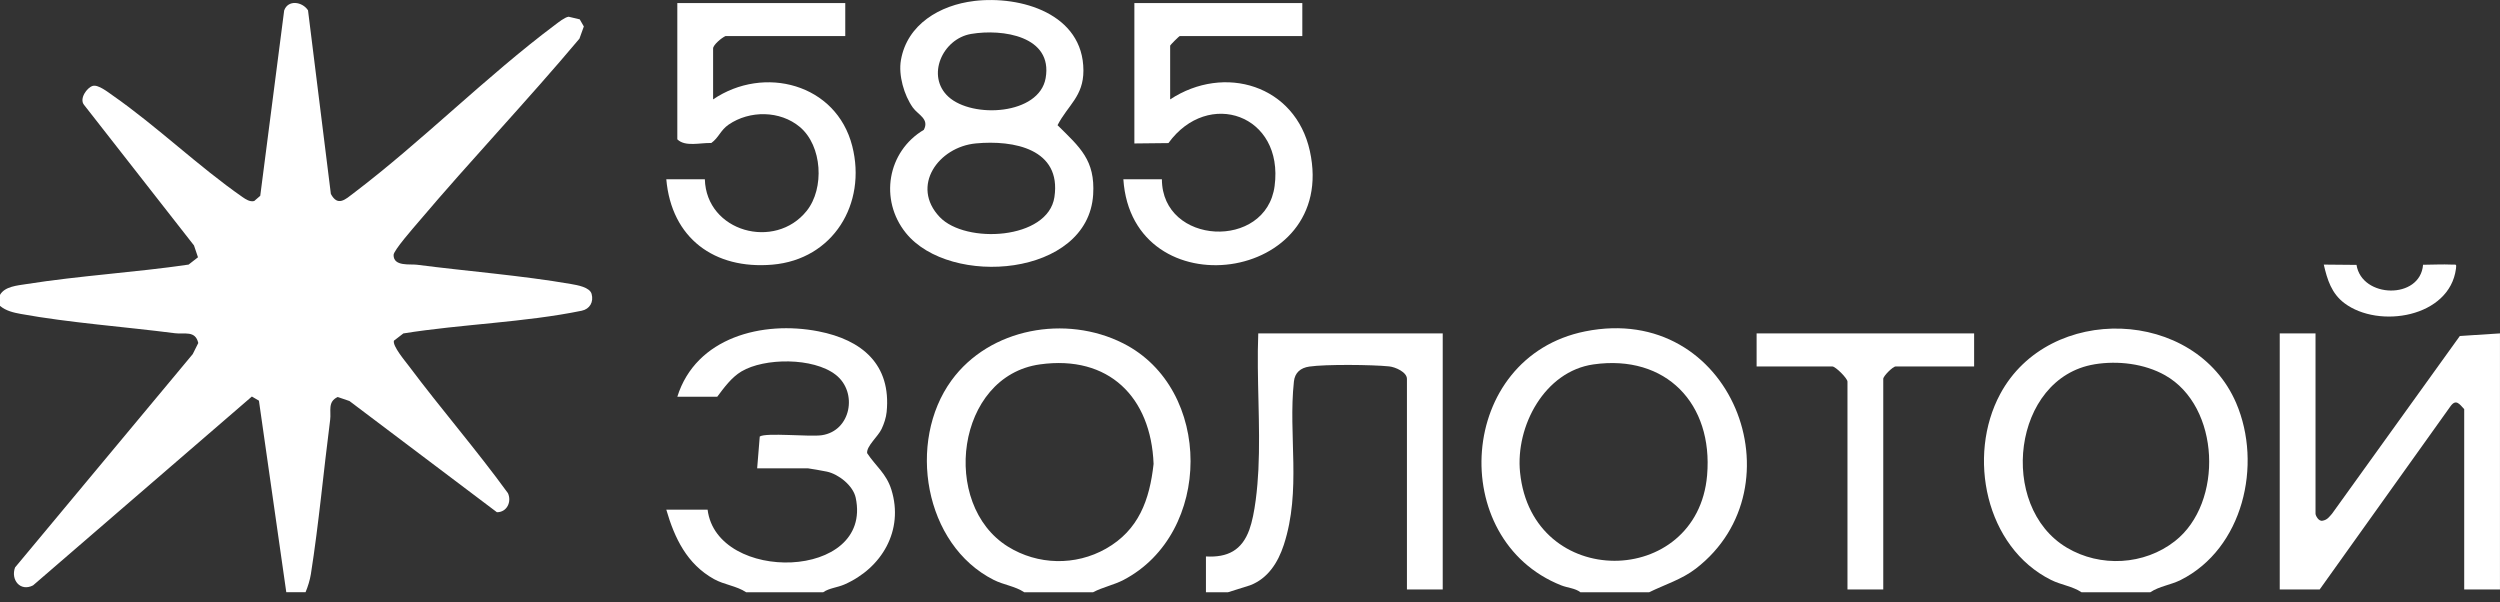<svg width="191" height="46" viewBox="0 0 191 46" fill="none" xmlns="http://www.w3.org/2000/svg">
<rect x="0" y="0" width="191" height="46" fill="#333333" stroke="none"/>
<path d="M0 22.529C0.362 21.885 1.315 21.814 2.015 21.704C6.109 21.057 10.305 20.817 14.409 20.215L15.126 19.656L14.821 18.753L6.42 8.011C6.039 7.544 6.639 6.692 7.085 6.563C7.501 6.443 8.242 7.035 8.612 7.293C11.977 9.639 15.154 12.71 18.521 15.051C18.774 15.226 19.104 15.447 19.424 15.356L19.883 14.959L21.71 0.802C22.007 -0.044 23.099 0.124 23.532 0.787L25.278 14.818C25.808 15.804 26.378 15.242 27.03 14.746C32.262 10.775 37.142 5.842 42.386 1.915C42.655 1.713 43.139 1.321 43.442 1.277L44.292 1.479L44.605 2.022L44.269 2.954C40.276 7.706 35.983 12.22 31.974 16.953C31.612 17.38 30.074 19.126 30.07 19.477C30.057 20.377 31.322 20.159 31.854 20.226C35.663 20.718 39.891 21.05 43.631 21.7C44.117 21.785 45.06 21.942 45.2 22.458C45.369 23.076 45.055 23.612 44.445 23.739C40.076 24.637 35.249 24.763 30.817 25.474L30.095 26.029C29.979 26.438 30.956 27.586 31.25 27.979C33.703 31.257 36.399 34.361 38.806 37.677C39.107 38.331 38.734 39.139 37.964 39.134L26.698 30.638L25.8 30.331C25.007 30.703 25.314 31.395 25.223 32.083C24.725 35.943 24.355 40.039 23.751 43.861C23.679 44.313 23.522 44.82 23.345 45.243H21.872L19.782 30.611L19.243 30.295L2.526 44.723C1.544 45.228 0.804 44.292 1.151 43.352L14.725 27.054L15.148 26.206C14.922 25.224 14.098 25.554 13.37 25.459C9.592 24.971 5.28 24.658 1.592 23.985C1.027 23.882 0.454 23.751 0 23.368V22.527V22.529Z" fill="white"/>
<path d="M191 45.037H188.265V31.259C187.893 30.853 187.634 30.459 187.212 31.046L177.222 45.037H174.172V25.474H176.906V39.252C176.906 39.362 177.117 39.837 177.432 39.784C177.8 39.723 177.943 39.501 178.166 39.25L187.933 25.668L190.998 25.472V45.035L191 45.037Z" fill="white"/>
<path d="M164.285 45.247H159.027C158.328 44.785 157.47 44.69 156.704 44.309C151.692 41.81 150.263 34.843 152.817 30.098C156.555 23.15 167.72 23.512 170.846 30.798C172.863 35.502 171.37 41.911 166.608 44.309C165.844 44.694 164.982 44.782 164.285 45.247ZM160.019 27.834C153.757 28.867 152.6 38.691 157.91 41.844C160.467 43.363 163.818 43.182 166.166 41.341C169.893 38.417 169.635 31.047 165.407 28.667C163.829 27.78 161.805 27.54 160.021 27.832L160.019 27.834Z" fill="white"/>
<path d="M83.51 45.247H78.251C77.555 44.782 76.693 44.692 75.929 44.309C70.59 41.621 69.288 33.741 72.692 29.065C75.609 25.055 81.442 24.025 85.807 26.229C92.698 29.711 92.644 40.75 85.835 44.309C85.096 44.694 84.244 44.858 83.512 45.247H83.51ZM79.459 27.838C73.039 28.728 71.823 38.537 77.004 41.76C79.28 43.175 82.16 43.243 84.495 41.919C86.996 40.502 87.831 38.196 88.134 35.443C87.94 30.335 84.705 27.111 79.459 27.838Z" fill="white"/>
<path d="M126.001 45.247H120.742C120.351 44.936 119.762 44.915 119.272 44.719C110.477 41.225 111.316 27.281 121.112 25.316C132.333 23.068 137.661 37.203 129.562 43.442C128.494 44.265 127.196 44.662 126.001 45.245V45.247ZM121.741 27.84C118.008 28.371 115.778 32.559 116.131 36.082C117.04 45.155 129.68 44.965 130.423 36.313C130.892 30.849 127.291 27.054 121.739 27.84H121.741Z" fill="white"/>
<path d="M62.895 45.247H57.005C56.261 44.755 55.34 44.684 54.542 44.24C52.481 43.087 51.536 41.116 50.905 38.937H54.061C54.755 44.576 66.709 44.341 65.377 38.032C65.18 37.098 64.067 36.223 63.171 36.032C62.948 35.983 61.812 35.782 61.739 35.782H57.847L58.045 33.35C58.516 33.034 61.848 33.388 62.784 33.251C65.024 32.923 65.558 29.959 63.844 28.63C62.13 27.3 58.402 27.332 56.648 28.377C55.882 28.834 55.319 29.614 54.797 30.312H51.747C53.169 25.767 58.255 24.481 62.529 25.314C65.861 25.964 68.1 27.847 67.74 31.474C67.696 31.913 67.542 32.374 67.355 32.771C67.081 33.354 66.196 34.078 66.248 34.618C66.9 35.613 67.71 36.162 68.102 37.412C69.069 40.521 67.37 43.403 64.513 44.654C63.968 44.892 63.356 44.926 62.895 45.245V45.247Z" fill="white"/>
<path d="M150.823 25.474V27.998H144.828C144.615 27.998 143.881 28.73 143.881 28.945V45.037H141.147V29.155C141.147 28.907 140.238 27.998 139.99 27.998H134.205V25.474H150.823Z" fill="white"/>
<path d="M180.038 20.238C180.436 22.794 184.906 22.91 185.122 20.228C185.85 20.224 186.593 20.182 187.323 20.215C187.634 20.23 187.689 20.133 187.636 20.531C187.15 24.25 181.74 25.137 179.113 23.162C178.132 22.424 177.802 21.372 177.537 20.215L180.038 20.238Z" fill="white"/>
<path d="M92.134 45.247V42.513C93.794 42.605 94.879 42.046 95.451 40.466C95.889 39.258 96.076 37.201 96.141 35.897C96.309 32.477 95.996 28.909 96.131 25.474H110.224V45.037H107.49V28.945C107.49 28.432 106.61 28.04 106.129 27.992C104.831 27.86 101.27 27.824 100.028 28.007C99.357 28.106 98.926 28.474 98.855 29.147C98.409 33.257 99.442 37.46 98.083 41.627C97.643 42.973 96.869 44.204 95.495 44.721L93.815 45.249H92.132L92.134 45.247Z" fill="white"/>
<path d="M74.414 0.076C77.998 -0.355 82.767 1.058 82.773 5.385C82.778 7.367 81.591 8.027 80.796 9.565C82.512 11.261 83.678 12.228 83.518 14.862C83.135 21.151 72.578 21.984 69.206 17.796C67.171 15.27 67.786 11.578 70.581 9.918C71.017 9.081 70.142 8.778 69.74 8.217C69.067 7.27 68.629 5.741 68.831 4.59C69.306 1.851 71.82 0.389 74.414 0.078V0.076ZM74.195 2.592C71.991 2.966 70.739 5.819 72.46 7.392C74.292 9.067 79.391 8.785 79.887 5.97C80.453 2.752 76.585 2.188 74.197 2.592H74.195ZM71.791 16.578C73.768 18.661 80.072 18.32 80.558 15.055C81.105 11.372 77.443 10.688 74.565 10.956C71.69 11.223 69.553 14.22 71.791 16.578Z" fill="white"/>
<path d="M64.578 0.232V2.756H55.428C55.142 2.878 54.481 3.429 54.481 3.703V7.594C58.364 4.956 63.901 6.393 65.112 11.162C66.23 15.558 63.661 19.822 59.008 20.22C54.572 20.598 51.299 18.194 50.905 13.694H53.85C53.96 17.712 59.208 19.142 61.631 16.111C63.003 14.397 62.826 11.136 61.105 9.698C59.595 8.436 57.275 8.421 55.67 9.519C55.043 9.948 54.917 10.516 54.343 10.926C53.524 10.893 52.352 11.244 51.747 10.644V0.232H64.578Z" fill="white"/>
<path d="M99.497 0.232V2.756H90.136C90.084 2.756 89.4 3.44 89.4 3.492V7.594C93.544 4.87 98.969 6.5 100.074 11.54C102.293 21.66 86.493 23.739 85.824 13.694H88.769C88.778 18.743 96.735 19.122 97.381 14.208C98.098 8.755 92.297 6.749 89.268 10.932L86.666 10.96V0.232H99.497Z" fill="white"/>
</svg>
